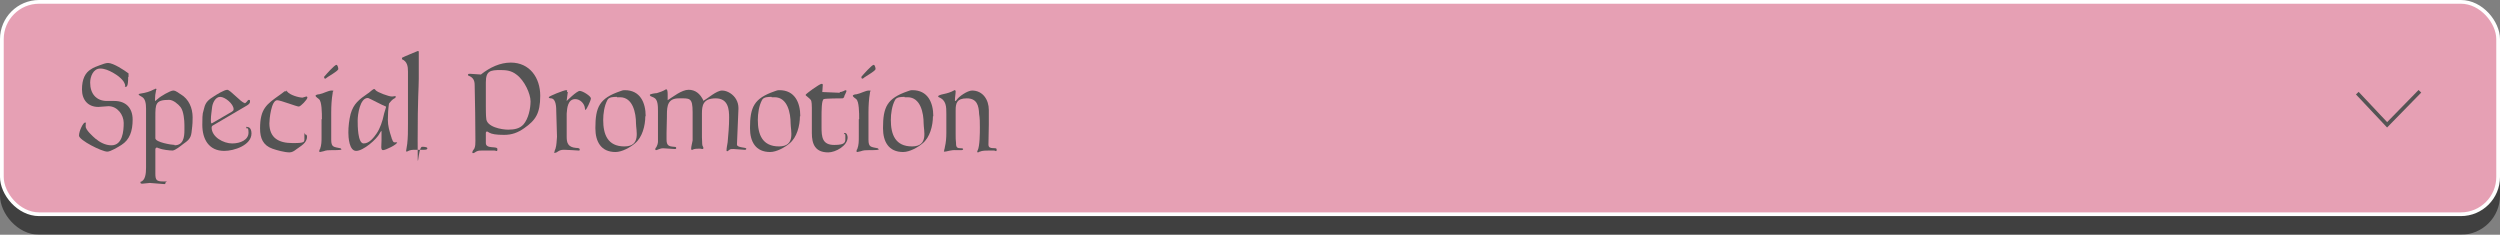 <?xml version="1.0" encoding="UTF-8"?>
<svg id="_レイヤー_1" data-name="レイヤー_1" xmlns="http://www.w3.org/2000/svg" width="671" height="63" version="1.1" viewBox="0 0 671 63">
  <rect x="0" y="0" width="671" height="63" fill="#808080" stroke="none"/>
  <!-- Generator: Adobe Illustrator 29.8.1, SVG Export Plug-In . SVG Version: 2.1.1 Build 2)  -->
  <defs>
    <style>
      .st0 {
        stroke: #000;
      }

      .st0, .st1, .st2 {
        fill: none;
        stroke-miterlimit: 10;
      }

      .st3 {
        fill: #545454;
      }

      .st1 {
        stroke: #fff;
      }

      .st4 {
        fill: #e6a0b4;
      }

      .st2 {
        stroke: #545454;
      }

      .st5 {
        opacity: .5;
      }
    </style>
  </defs>
  <g>
    <g class="st5">
      <rect x=".5" y="5.5" width="670" height="57" rx="10" ry="10"/>
      <rect class="st0" x=".5" y="5.5" width="670" height="57" rx="10" ry="10"/>
    </g>
    <g>
      <rect class="st4" x=".5" y=".5" width="670" height="57" rx="10" ry="10"/>
      <rect class="st1" x=".5" y=".5" width="670" height="57" rx="10" ry="10"/>
    </g>
  </g>
  <polyline class="st2" points="632.7 25 640.7 33.5 649.5 24.5"/>
  <g>
    <path class="st3" d="M34.4,20.6c0,.9,0,2.7-.6,2.7s-.2,0-.2-.2h0c0-1.5-2.2-3-3.3-3.6s-2.2-1.1-3.4-1.1c-1.9,0-2.7,2.2-2.7,3.8,0,2.9,1.6,4.9,4.5,4.9,0,0,1.7,0,2,0,3.1,0,4.9,1.9,4.9,5s-.8,5.4-3,6.8c-.8.5-2.9,1.8-3.8,1.8-1.5,0-7.6-3.1-7.6-4.3s1.1-3.5,1.6-3.5.2.2.2.3v.7c-.1.9,1.9,2.7,2.6,3.3,1.2,1,2.7,1.8,4.3,1.8,3,0,3.3-3.8,3.3-6s-1.7-4.5-4.1-4.5l-2.7.2c-2.8,0-4.4-1.9-4.4-4.7s.9-4.5,2.4-5.4c.7-.5,1.6-.8,2.4-1.1.8-.3,1.6-.6,2.2-.6,1.4,0,4.3,1.9,5.5,2.8v1Z"/>
    <path class="st3" d="M41.9,24.2h0c-.2.9-.3,1.7-.3,2.6s0,.3,0,.3c.2,0,.6-.5.8-.6.6-.6,3.3-2.2,4.1-2.2s1.7.9,2,1c2.2,1.3,3.2,3.7,3.2,6.2s-.2,2.8-.3,4.1c-.2,1.6-1,2.2-2.3,3.1-.5.4-2.1,1.7-2.8,1.7s-2.7-.2-3.6-.6c-.2,0-.4-.2-.6-.2s-.4.2-.4.5v6.5c0,1.7.3,2.1,2.1,2.1s.6,0,.6.4-.2.3-.4.3l-3.8-.3-2,.2c-.2,0-.5,0-.5-.3v-.2c1.3-.3,1.5-2.2,1.5-3.8s0-1.4,0-15.9c0-1.3-.2-2.6-1.1-3.1-.3-.2-.6-.3-.9-.6,0-.2.4-.3.6-.3,1.3-.2,2.4-.5,3.5-1.1.2,0,.3-.2.5-.2,0,0,.2,0,.2.2ZM46.8,39c2.4,0,2.7-2.1,2.7-4.1v-1.3c0-1.3-.2-3.7-1-4.8-.6-.8-2-2-3.1-2-3.7,0-3.7,1.1-3.7,4.6v5.7c0,1.1,4.4,1.8,5.2,1.8Z"/>
    <path class="st3" d="M65.6,27.7c.6,0,.8-.9,1.2-.9s.3.3.3.5c0,.5-.5.8-.8,1l-9.2,5.4c-.2.1-.3.3-.3.5,0,2.6,3.2,4.3,5.5,4.3s4.4-1,4.4-2.9-.6-.8-.6-1.3.2-.2.3-.2c.9,0,1.1,1.1,1.1,1.7,0,3.2-4.7,4.7-7.3,4.7-4.2,0-5.9-3.2-5.9-7s.2-3,.5-4.5c.4-1.7,1.3-2.3,2.7-3.2.6-.4,2.7-1.7,3.5-1.7s3.8,3.5,4.6,3.5ZM56.7,33.2l5.5-3.2c.3-.2.5-.3.5-.7,0-1.4-2.3-3.3-3.6-3.3s-2.1,1.7-2.2,3c-.1,1-.3,2.1-.3,3.1s0,.7.2,1Z"/>
    <path class="st3" d="M76.8,24.3c.2,0,.2.2.3.3.7.9,3.1,1.6,4.1,1.6l1-.3c.2,0,.3.1.3.3,0,.5-1.8,2.4-2.3,2.4-.6,0-4.9-1.7-5.8-1.7-1.6,0-2.1,5.1-2.1,6.2,0,4,2.6,5.3,6.2,5.3s3.2-.2,3.2-1.9,0-.4.3-.4.4.3.4.6c0,1.7-1.7,2.5-2.9,3.4-.5.4-1.1.8-1.8.8-1.3,0-3.5-.6-4.6-1-2.5-.9-3.3-2.8-3.3-5.4,0-5.3,1.7-6.5,5.4-9.1.4-.3.8-.6,1.2-.9.2,0,.3,0,.5,0Z"/>
    <path class="st3" d="M86.4,32c0-1.6,0-4.8-.8-5.4-.2-.2-.9-.6-.9-.9s.8-.4,1-.4c1.1-.2,2.4-1,3.3-1s.3.2.3.4v.2c-.3,1.7-.4,3.5-.4,5.3s0,.6,0,7.3c0,2.1.7,1.9,2.5,2.3l.2.2s0,.1,0,.2h-.2c0,.1-2.4.1-2.4.1-.8,0-1.4,0-2.2.3-.2,0-.7.2-.9.2s-.2,0-.2-.2c0-.2,0-.4.2-.6h0c.4-1.1.4-2.1.4-3.2v-4.8ZM90.3,17.4c.3,0,.5.8.5,1.1,0,.6-2.8,2-3.4,2.6h-.1c-.3,0-.3-.2-.3-.5.5-.6,2.8-3.2,3.3-3.2Z"/>
    <path class="st3" d="M102.5,35c-.3.3-.4.4-.6.8-.8,1.6-4.4,4.7-6.3,4.7s-2.1-3.7-2.1-4.9c0-1.6.2-3.4.6-5,.8-2.8,2.3-3.9,4.6-5.5l.3-.2c.3-.2,1.1-1,1.4-1s.3.2.4.3c.5.6,3.6,1.7,4.3,1.7s.6-.1.9-.1.2.1.2.2c0,.3-.3.4-.5.5-.5.3-1,.9-1.3,1.3-.2,1.4-.3,2.9-.3,4.4s.4,3,1,4.8c0,.2.1.3.2.5,0,.2.3.7.5.7h.6s.2,0,.2,0c0,.6-3.1,2.1-3.8,2.1s-.4-1.3-.4-2.6,0-1.8,0-2.1v-.9ZM98.7,26.3c-2.1,0-2.7,4.5-2.7,6v.2c0,1.1,0,6,1.6,6s2.8-1.7,3.5-2.7c.9-1.3,1.6-3.4,1.9-4.9.1-.6.5-1.6.6-2.1v-.2c-.7-.2-4.6-2.3-4.8-2.3Z"/>
    <path class="st3" d="M107.9,15.5c.3-.2,4.2-1.8,4.2-1.8.2,0,.3,0,.3.2v7.3c0,2.4-.3,4.8-.3,16.4s0,1.7,1.2,1.8c.3,0,1.4,0,1.4.4s-.5.4-1.1.4-1.1,0-1.3,0h-.7c-1,0-1.5,0-2.4.5,0,0-.2,0-.2-.2,0,0,.3-1.8.3-1.9.2-1.7.2-3.5.2-5.4v-14c0-1.4-.2-2.7-1.6-3.3v-.4Z"/>
    <path class="st3" d="M129.2,19.9c2.3-1.8,5-3.1,7.9-3.1,5.1,0,7.9,4.1,7.9,8.9s-1.3,6.6-4.3,8.7c-1.7,1.2-3.3,1.8-5.4,1.8s-3.3-.2-4-.6c-.2-.1-.4-.3-.6-.3s-.3.2-.3.4v2.7c0,1.7,3.1.7,3.1,1.6s-.3.4-.8.4-.8,0-1,0h-2.2c-.5,0-1.1,0-1.5.2-.3.1-.7.5-1,.5s-.2-.1-.2-.3c0-.3.3-.6.5-.9.3-.6.3-1.4.3-2.1,0-5-.1-10-.2-15,0-1.3-.5-2.1-1.7-2.5,0,0-.1-.2-.1-.2,0-.3.3-.3.5-.3l3,.2ZM130.4,28.6s0,2.7.1,3.1c0,2.4,4.2,3.1,5.9,3.1s3.1-.3,4.1-1.4c1.3-1.5,1.9-4.2,1.9-6.2s-1.6-5.6-3.8-7.2c-1.3-1-2.6-1.2-4.2-1.2-2.8,0-4,.2-4,3.3v6.5Z"/>
    <path class="st3" d="M152.4,24.7c0,.2-.3,2-.3,2.3s0,.1,0,.1c0,0,2.7-2.7,3.5-2.7s3,1.4,3,2-1.2,3-1.4,3.1c-.2,0-.2-.3-.2-.4-.1-1.3-1.3-2.5-2.6-2.5-2,0-2.2,2.4-2.3,3.9v6.2c0,1.6.3,2.8,2.5,3,.3,0,1,0,1,.4s-.2.3-.4.3c0,0-3-.2-3.7-.2h-.2c-1.4,0-1.7.8-2.3.8s-.2-.1-.2-.2c0-.2.2-.7.3-.9.3-1,.3-2.1.4-3.2,0,0-.2-6.5-.2-6.8,0-.9,0-3.3-1.3-3.5-.2,0-.7,0-.7-.3,0-.3,4.1-1.9,4.6-1.9s.3,0,.3.2v.3Z"/>
    <path class="st3" d="M173.2,31.2c0,2.5-.8,5.7-2.8,7.3-1.3,1.1-3.5,2.3-5.2,2.3-3.9,0-5.4-2.8-5.4-6.4,0-5.7,1.1-8,6.6-9.9.5-.2.8-.3,1.3-.3,4.1,0,5.6,3.3,5.6,7ZM165.6,26c-.9,0-2.2,0-2.6.9-.8,1.5-1.1,3.6-1.1,5.3,0,3.9,1.2,7.1,5.7,7.1s3.1-4.3,3.1-6.2c0-2.7-.8-7-4.3-7h-.8Z"/>
    <path class="st3" d="M188.6,27.2c1.4-.8,3.7-2.9,5.2-2.9s3.1,1.1,3.8,2.4c.4.7.6,1.5.6,2.3v.2s-.4,9.3-.4,9.6c0,.9,2.5.7,2.5,1.1s-.4.3-.6.3l-2.8-.2c-.9,0-.9,0-1.5.5,0,0-.2.1-.2.1s-.2,0-.2-.2c0-.8.2-1.4.3-2.2.2-2.2.4-4.4.4-6.6s-.2-5.2-3.6-5.2-3.7,1.9-3.7,4.1v6.3c.1,1.9,0,2.2.3,2.6,0,.1.1.2.1.3s0,.3-.3.3c-.5-.1-.5-.1-.9-.1s-1.3,0-1.7.3c0,0-.2,0-.2,0-.2,0-.2-.1-.2-.2,0-.7.3-1.6.4-2.3,0-.3,0-.9,0-1.5,0-1,0-2.1,0-6.1s-.8-3.7-3.7-3.7-3.2,1.9-3.2,4.4v.6c0,1.4-.1,2.9-.1,4.3v1.7c0,1.6.5,1.9,2,2,.2,0,.6,0,.6.3s-.2.3-.4.3l-3.1-.2c-.9,0-1.6.5-1.9.5s-.2-.2-.2-.3,0-.3.2-.4h0c.3-.5.5-1.1.5-1.6v-1.1c0-2.4,0-5.6,0-7s0-3.2-1.1-3.7l-.9-.4c0,0-.2-.2-.2-.3,0-.3,1.6-.5,1.9-.5.9-.3,1.6-.5,2.4-1h.2c.2,0,.3.6.3,1.3s0,1.3,0,1.6c1.4-.9,3.8-2.8,5.6-2.8s3.1,1,4,2.9Z"/>
    <path class="st3" d="M214.7,31.2c0,2.5-.8,5.7-2.8,7.3-1.3,1.1-3.5,2.3-5.2,2.3-3.9,0-5.4-2.8-5.4-6.4,0-5.7,1.1-8,6.6-9.9.5-.2.8-.3,1.3-.3,4.1,0,5.6,3.3,5.6,7ZM207.1,26c-.9,0-2.2,0-2.6.9-.8,1.5-1.1,3.6-1.1,5.3,0,3.9,1.2,7.1,5.7,7.1s3.1-4.3,3.1-6.2c0-2.7-.8-7-4.3-7h-.8Z"/>
    <path class="st3" d="M225.4,24.7c.8,0,1.3-.5,1.6-.5,0,0,.2.1.2.2,0,.2-.5,1.2-.6,1.4v.2c-.3.4-.3.4-.7.4,0,0-4.3,0-4.8.2-.6.3-.6,3-.6,5.1v2.4c0,2.7.2,4.8,3.4,4.8s3-.8,3-2.2-.4-.4-.4-.7.2-.3.3-.3c.5,0,.7.8.7,1.2,0,2.2-3.2,4-5.2,4-3.5,0-4.4-2.2-4.4-5.2v-6.8c0-.3,0-1.8-.3-2.1-.3-.4-1.4-1.2-1.4-1.3,0-.3,3.8-3,4.3-3s.3.4.3.8-.1,1.2-.1,1.4c0,0,4.6.2,4.7.2Z"/>
    <path class="st3" d="M230.6,32c0-1.6,0-4.8-.8-5.4-.2-.2-.9-.6-.9-.9s.8-.4,1-.4c1.1-.2,2.4-1,3.3-1s.3.2.3.4v.2c-.3,1.7-.4,3.5-.4,5.3s0,.6,0,7.3c0,2.1.7,1.9,2.5,2.3l.2.2s0,.1,0,.2h-.2c0,.1-2.4.1-2.4.1-.8,0-1.4,0-2.2.3-.2,0-.7.2-.9.2s-.2,0-.2-.2c0-.2,0-.4.2-.6h0c.4-1.1.4-2.1.4-3.2v-4.8ZM234.5,17.4c.3,0,.5.8.5,1.1,0,.6-2.8,2-3.4,2.6h-.1c-.3,0-.3-.2-.3-.5.5-.6,2.8-3.2,3.3-3.2Z"/>
    <path class="st3" d="M250.4,31.2c0,2.5-.8,5.7-2.8,7.3-1.3,1.1-3.5,2.3-5.2,2.3-3.9,0-5.4-2.8-5.4-6.4,0-5.7,1.1-8,6.6-9.9.5-.2.8-.3,1.3-.3,4.1,0,5.6,3.3,5.6,7ZM242.8,26c-.9,0-2.2,0-2.6.9-.8,1.5-1.1,3.6-1.1,5.3,0,3.9,1.2,7.1,5.7,7.1s3.1-4.3,3.1-6.2c0-2.7-.8-7-4.3-7h-.8Z"/>
    <path class="st3" d="M256.5,24.4c0,.8-.2,1.7-.2,2.6,0,.1.1.1.1.1.2,0,.2-.1.3-.2.6-1,3-2.6,4.2-2.6,2.9,0,4.5,2.5,4.5,5.2,0,0,0,.9,0,1.8v2.2c0,.6-.1,5.3-.1,5.3,0,1.6,2.2.5,2.2,1.3s-.3.3-.7.3-.9,0-1,0h-.2c-.8,0-2,0-2.6.3-.2,0-.3.2-.5.2s-.2,0-.2-.2,0-.2.1-.3c.6-1.2.6-4.8.6-6.2s0-2.4-.2-3.6c-.1-2.3-.6-4.2-3.3-4.2s-3,1.3-3,3.2v6.5c0,.8,0,1.5.1,2.3,0,1.2.3,1.4,1.4,1.4h.1c.4,0,.4.2.4.3s-.3.2-.4.2h-1.5c-1.3-.1-2.5.4-3,.4s-.2,0-.2-.2c0-.3.2-.7.2-1,.3-1.2.4-2.5.4-3.8s0-.9,0-1.3v-3.9c0-1.8,0-3.6-2-4.4,0,0-.1,0-.2-.2,0-.3.6-.4.8-.5.9-.2,1.9-.4,2.8-.8s.6-.4.9-.4c.1,0,.1.1.1.1Z"/>
  </g>
</svg>